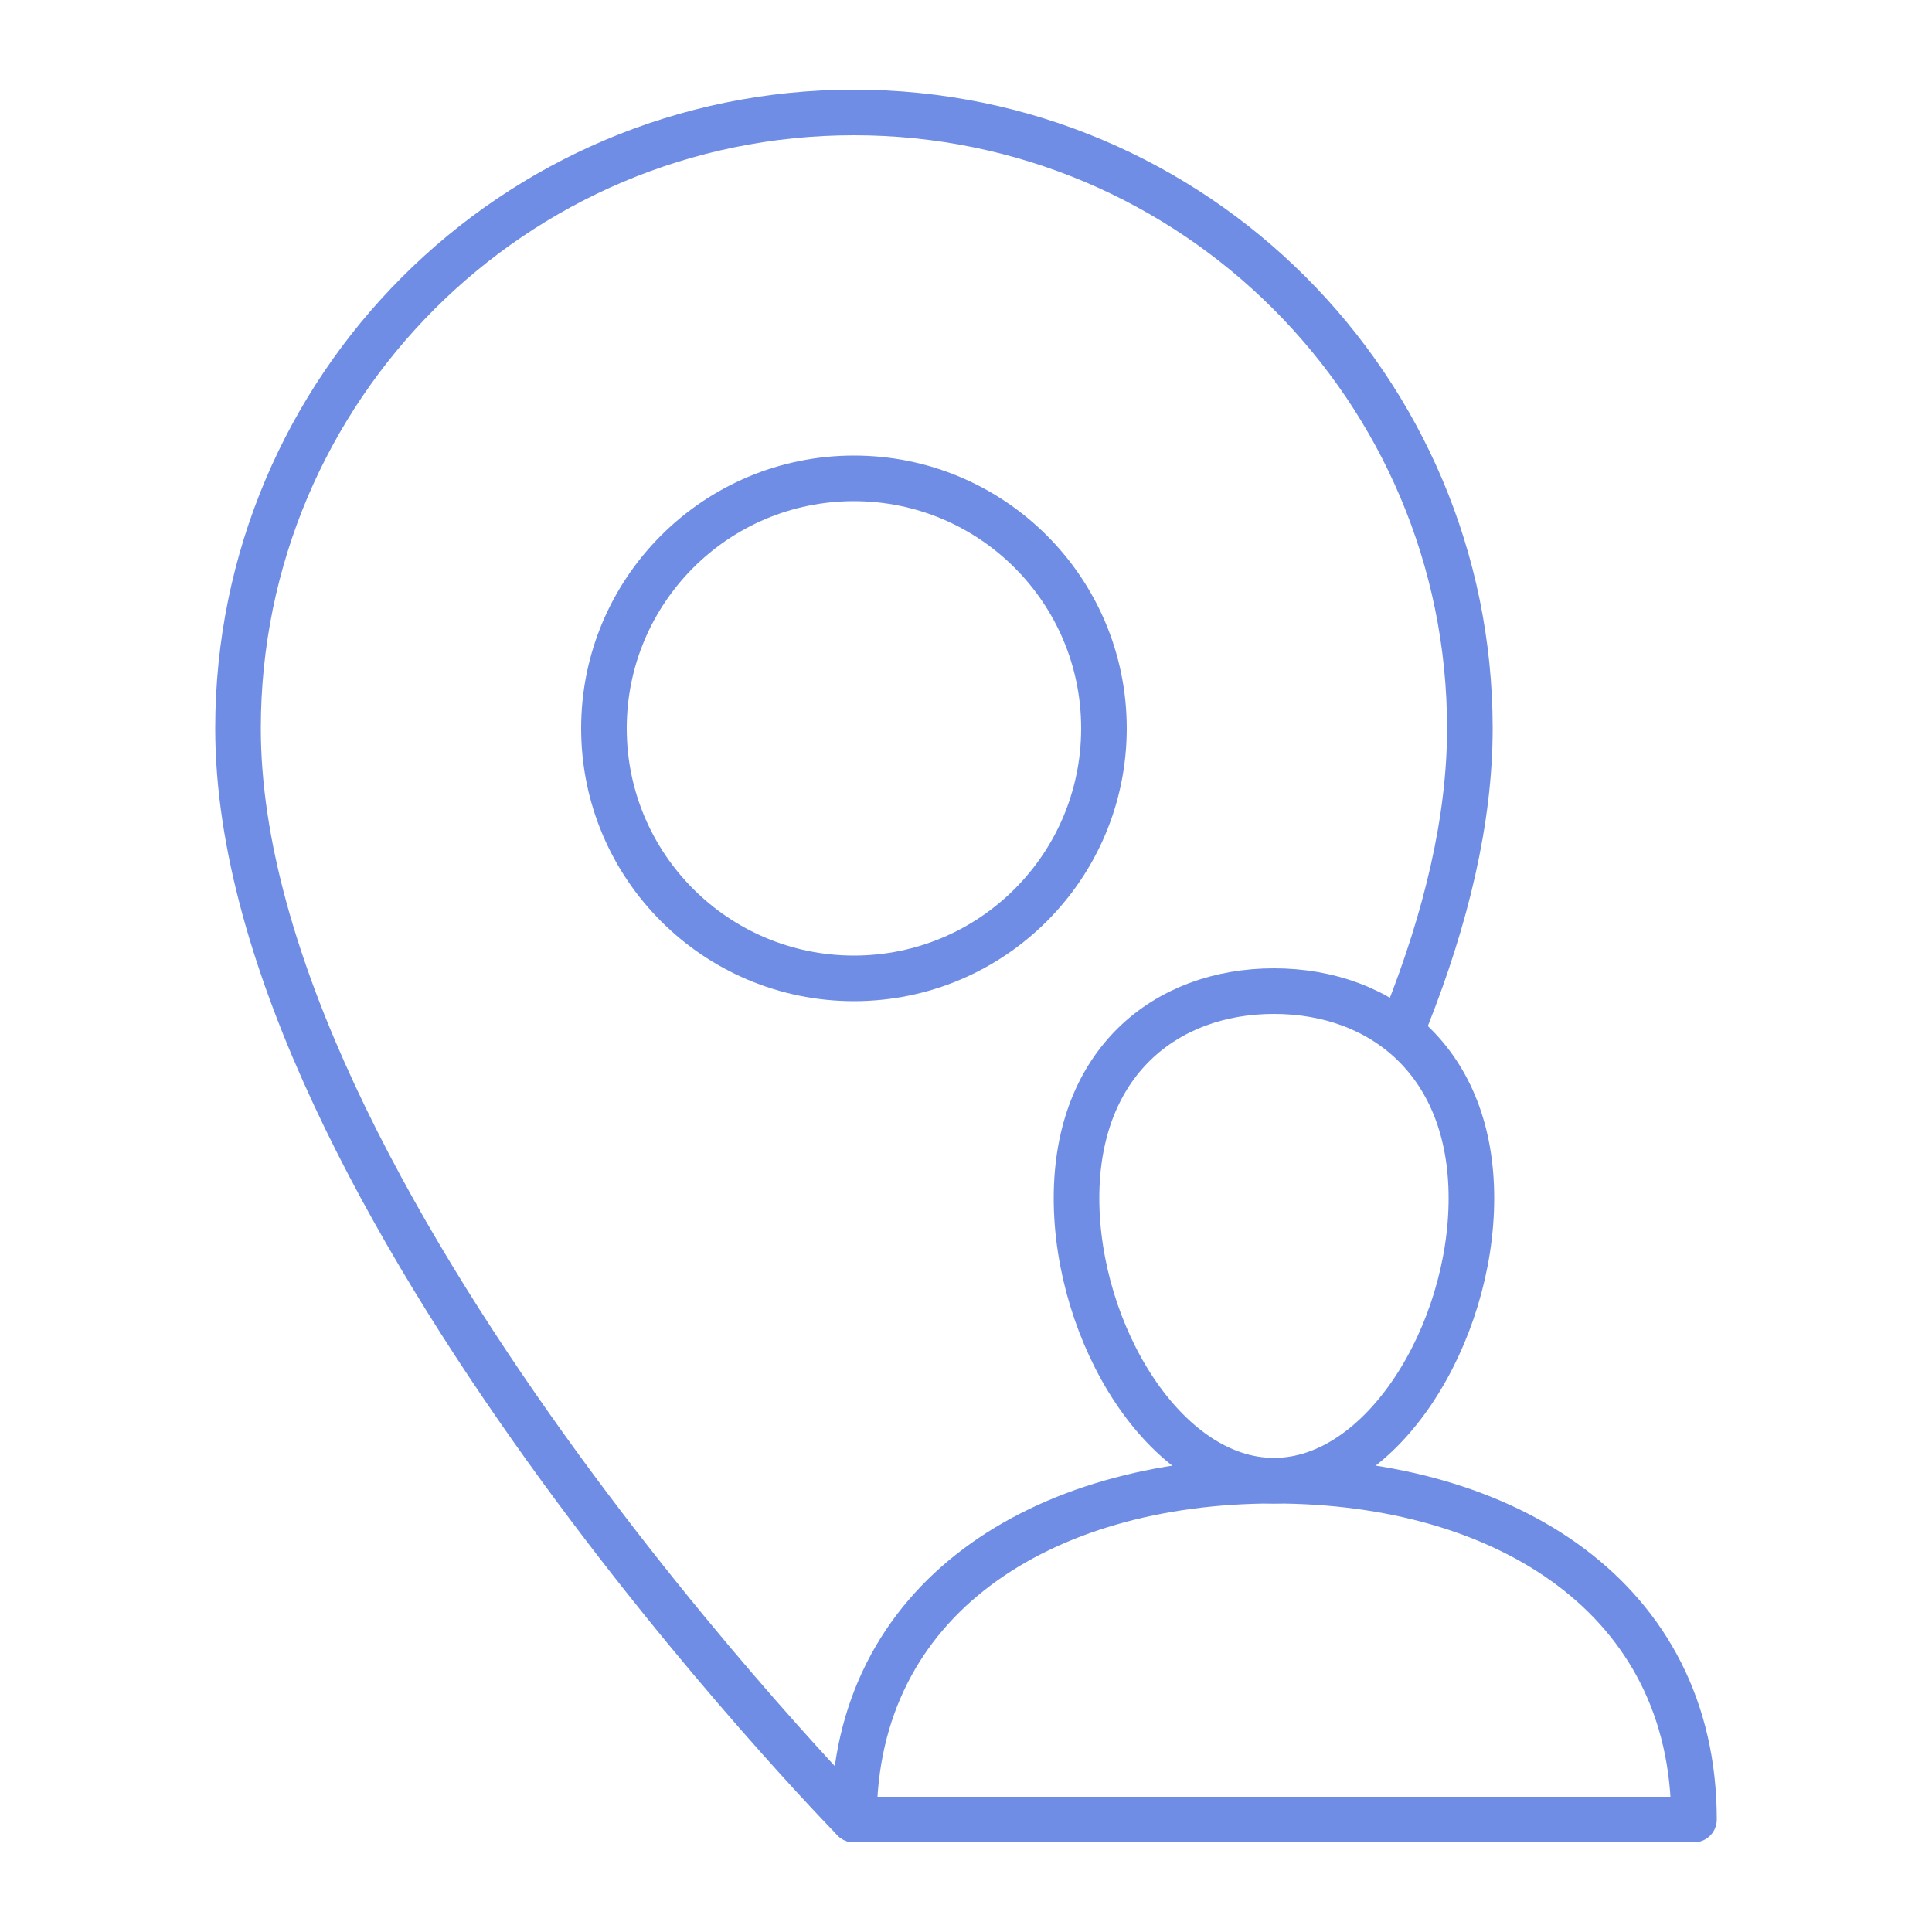 <?xml version="1.0" encoding="UTF-8"?> <svg xmlns="http://www.w3.org/2000/svg" id="Layer_1" data-name="Layer 1" viewBox="0 0 50 50"><defs><style> .cls-1 { fill: none; stroke: #6f8de4; stroke-linecap: round; stroke-linejoin: round; stroke-width: 1.18px; } </style></defs><g><circle class="cls-1" cx="22.1" cy="18.85" r="6.47"></circle><path class="cls-1" d="M22.1,47.09S6.16,30.87,6.16,18.85c0-8.8,7.14-15.94,15.94-15.94,8.8,0,15.94,7.14,15.94,15.94,0,2.38-.62,4.92-1.63,7.47"></path></g><g><path class="cls-1" d="M38.08,31.01c0,3.5-2.29,7.31-5.11,7.31s-5.11-3.81-5.11-7.31,2.29-5.36,5.11-5.36,5.11,1.86,5.11,5.36Z"></path><path class="cls-1" d="M22.1,47.09c0-5.73,4.87-8.77,10.87-8.77s10.87,3.04,10.87,8.77h-21.73Z"></path></g></svg> 
